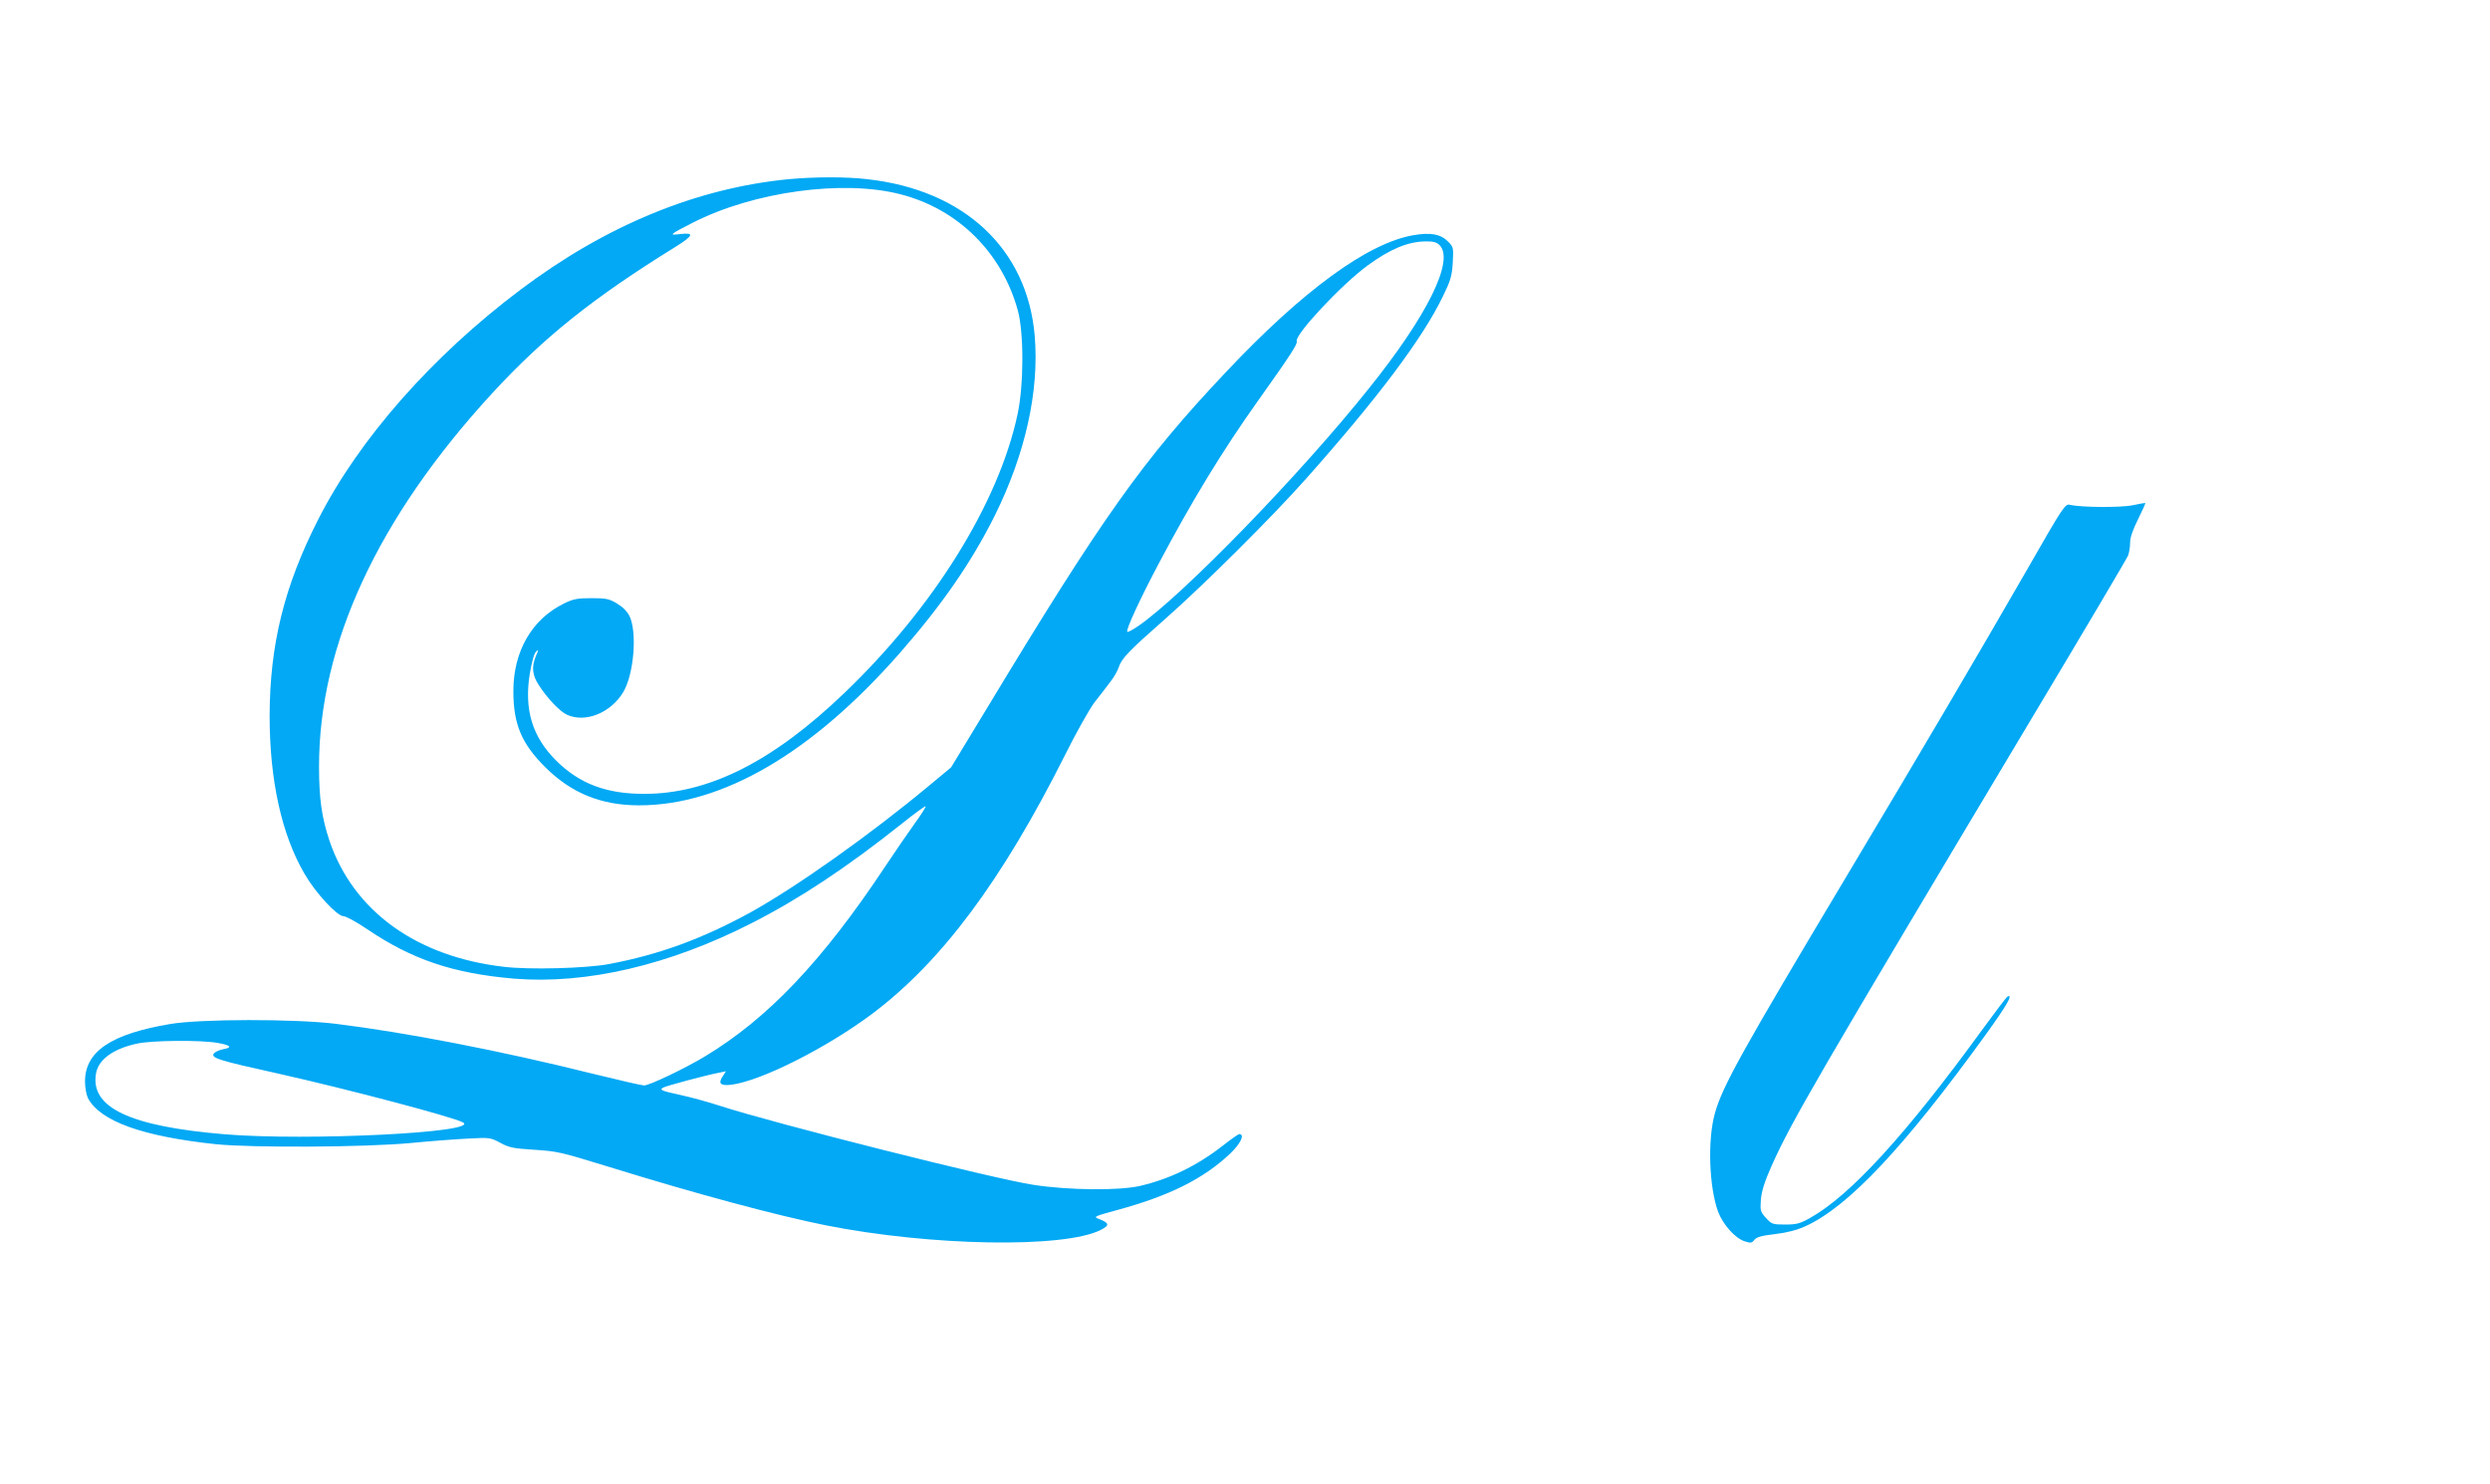 <?xml version="1.0" standalone="no"?>
<!DOCTYPE svg PUBLIC "-//W3C//DTD SVG 20010904//EN"
 "http://www.w3.org/TR/2001/REC-SVG-20010904/DTD/svg10.dtd">
<svg version="1.0" xmlns="http://www.w3.org/2000/svg"
 width="1280pt" height="763pt" viewBox="0 0 1280 763"
 preserveAspectRatio="xMidYMid meet">
<g transform="translate(0,763) scale(0.1,-0.1)"
fill="#03a9f4" stroke="none">
<path d="M4055 6709 c-474 -46 -939 -237 -1379 -568 -455 -342 -831 -769
-1040 -1181 -175 -343 -249 -644 -250 -1010 0 -331 62 -612 180 -813 56 -97
167 -217 200 -217 12 0 66 -29 119 -65 233 -158 444 -229 758 -256 371 -30
798 69 1224 287 245 125 485 284 768 509 65 52 121 93 123 90 3 -2 -22 -42
-55 -87 -33 -46 -102 -146 -153 -223 -321 -484 -602 -780 -925 -975 -104 -63
-287 -150 -314 -150 -11 0 -129 27 -263 60 -477 119 -965 213 -1323 257 -214
26 -694 25 -849 -1 -305 -51 -439 -141 -439 -296 0 -31 7 -68 15 -85 63 -119
280 -197 658 -237 186 -19 766 -16 1000 6 102 10 236 20 298 23 110 6 114 5
164 -22 44 -24 67 -29 167 -35 131 -9 135 -10 396 -90 450 -139 856 -248 1110
-299 539 -107 1224 -119 1413 -24 49 25 46 36 -17 60 -20 8 -4 14 100 42 269
73 444 160 582 290 55 52 78 101 47 101 -4 0 -43 -27 -86 -61 -134 -104 -274
-171 -426 -206 -108 -24 -362 -22 -545 6 -200 30 -1327 314 -1611 406 -61 20
-153 45 -204 56 -100 22 -109 26 -89 38 13 8 224 65 290 77 l33 7 -17 -26
c-25 -38 -11 -50 47 -43 153 21 483 187 717 361 360 269 671 687 996 1334 56
113 125 235 151 270 27 34 64 82 81 105 18 22 38 57 44 76 15 46 51 83 244
253 194 171 545 520 718 715 369 415 600 722 705 940 39 80 46 104 50 172 4
77 4 80 -25 109 -38 38 -89 47 -177 32 -234 -40 -569 -284 -966 -706 -426
-451 -633 -743 -1232 -1735 l-179 -295 -112 -93 c-305 -254 -685 -523 -922
-654 -247 -135 -469 -216 -725 -264 -117 -22 -410 -30 -540 -14 -449 52 -773
286 -896 647 -40 120 -54 216 -54 383 0 627 302 1278 888 1916 265 288 519
492 946 756 91 57 97 73 24 65 -62 -8 -59 -4 63 58 313 160 774 223 1069 146
295 -76 520 -299 602 -596 32 -116 31 -384 -1 -534 -97 -456 -432 -995 -891
-1434 -367 -352 -698 -519 -1030 -518 -193 0 -331 52 -450 170 -123 122 -166
261 -137 445 10 60 22 105 32 115 15 15 15 13 0 -21 -23 -56 -19 -98 14 -149
44 -68 107 -135 145 -153 94 -44 227 9 291 118 54 93 71 306 31 389 -12 24
-35 47 -65 65 -40 24 -56 27 -131 27 -72 0 -93 -4 -140 -27 -166 -81 -261
-246 -261 -451 0 -170 42 -270 165 -392 134 -133 287 -195 482 -195 427 0 887
268 1337 780 219 250 370 468 491 710 157 317 229 640 205 924 -38 446 -362
750 -862 805 -110 13 -270 12 -402 0z m3345 -339 c78 -78 -62 -362 -364 -738
-352 -441 -957 -1063 -1183 -1219 -29 -20 -55 -34 -58 -31 -9 9 65 168 160
348 171 323 329 583 512 840 170 239 204 292 199 306 -12 32 230 291 364 389
116 85 208 123 298 124 39 1 57 -4 72 -19z m-6283 -4101 c70 -12 80 -24 29
-33 -19 -4 -39 -13 -46 -21 -19 -23 22 -36 330 -104 361 -81 899 -223 950
-251 92 -52 -801 -96 -1225 -61 -490 41 -694 138 -661 315 13 70 89 125 210
151 75 17 327 19 413 4z"/>
<path d="M10965 5033 c-59 -13 -267 -12 -325 2 -24 6 -34 -9 -219 -332 -266
-462 -533 -916 -926 -1573 -541 -905 -642 -1086 -680 -1225 -38 -138 -29 -379
17 -504 25 -66 87 -136 136 -152 32 -10 37 -10 51 8 12 14 37 21 106 29 60 7
111 20 155 40 220 99 509 406 929 987 108 150 140 206 112 195 -5 -1 -66 -82
-136 -178 -387 -532 -674 -846 -880 -961 -52 -29 -69 -34 -128 -34 -65 0 -70
2 -99 34 -29 32 -30 38 -26 95 4 44 19 92 56 175 103 229 228 445 1333 2293
269 449 493 828 499 843 5 14 10 44 10 66 0 26 14 66 41 120 22 45 39 82 37
83 -2 1 -30 -4 -63 -11z"/>
</g>
</svg>
